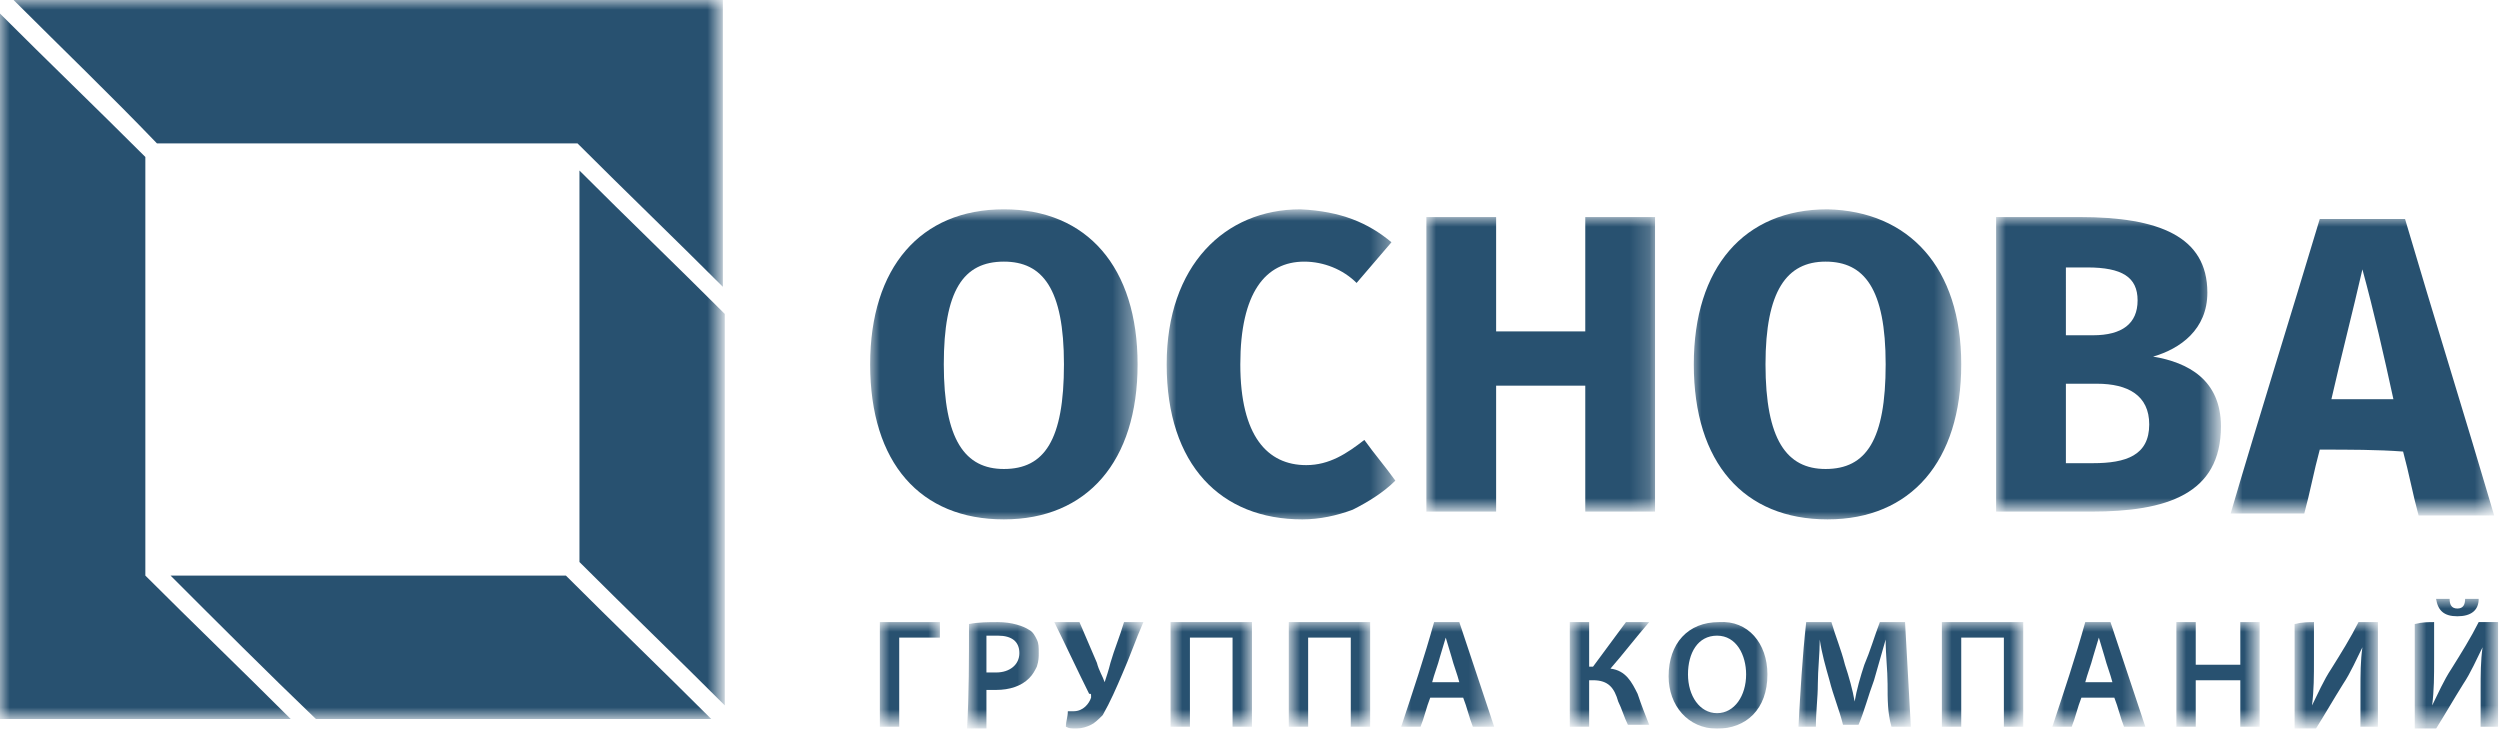 <?xml version="1.0" encoding="UTF-8"?> <svg xmlns="http://www.w3.org/2000/svg" xmlns:xlink="http://www.w3.org/1999/xlink" version="1.1" id="Layer_1" x="0px" y="0px" viewBox="0 0 129 37.6" style="enable-background:new 0 0 129 37.6;" xml:space="preserve"> <style type="text/css"> .st0{fill:#FFFFFF;filter:url(#Adobe_OpacityMaskFilter);} .st1{mask:url(#tSvg16602600cb_00000107548039472370236120000016746593861819838594_);fill-rule:evenodd;clip-rule:evenodd;fill:#285170;} .st2{fill:#FFFFFF;filter:url(#Adobe_OpacityMaskFilter_00000048476399791976601480000015794706966693914785_);} .st3{mask:url(#tSvg16602600cb_00000050650290901260166740000016302052901718500227_);fill-rule:evenodd;clip-rule:evenodd;fill:#285170;} .st4{fill:#FFFFFF;filter:url(#Adobe_OpacityMaskFilter_00000132782549687134986180000004213379748008031627_);} .st5{mask:url(#tSvg16602600cb_00000023245690840814444020000005249157375037156760_);fill-rule:evenodd;clip-rule:evenodd;fill:#285170;} .st6{fill:#FFFFFF;filter:url(#Adobe_OpacityMaskFilter_00000023271436374636218400000017785746868799854754_);} .st7{mask:url(#tSvg16602600cb_00000102539772744209610860000015677864748359809948_);fill-rule:evenodd;clip-rule:evenodd;fill:#285170;} .st8{fill:#FFFFFF;filter:url(#Adobe_OpacityMaskFilter_00000055674951962931673480000016023738070929919383_);} .st9{mask:url(#tSvg16602600cb_00000099628883820081376040000008557921887841672368_);fill-rule:evenodd;clip-rule:evenodd;fill:#285170;} .st10{fill:#FFFFFF;filter:url(#Adobe_OpacityMaskFilter_00000013153820808957609510000015335016726142720919_);} .st11{mask:url(#tSvg16602600cb_00000106833659222279177410000015502996262015059884_);fill-rule:evenodd;clip-rule:evenodd;fill:#285170;} .st12{fill:#FFFFFF;filter:url(#Adobe_OpacityMaskFilter_00000044175811392905197490000005982971411840769930_);} .st13{mask:url(#tSvg16602600cb_00000163784416394602578490000017622977218984554916_);fill-rule:evenodd;clip-rule:evenodd;fill:#285170;} .st14{fill:#FFFFFF;filter:url(#Adobe_OpacityMaskFilter_00000090998309550672217270000014848411184073312161_);} .st15{mask:url(#tSvg16602600cb_00000046326503361660932260000015718442530696737447_);fill-rule:evenodd;clip-rule:evenodd;fill:#285170;} .st16{fill:#FFFFFF;filter:url(#Adobe_OpacityMaskFilter_00000036972485304137711960000001642852303238652855_);} .st17{mask:url(#tSvg16602600cb_00000027585714304126421180000000603742607243314328_);fill-rule:evenodd;clip-rule:evenodd;fill:#285170;} .st18{fill:#FFFFFF;filter:url(#Adobe_OpacityMaskFilter_00000098182218818767040780000004530454023494050985_);} .st19{mask:url(#tSvg16602600cb_00000029046866644813092370000001238221368252795065_);fill-rule:evenodd;clip-rule:evenodd;fill:#285170;} .st20{fill:#FFFFFF;filter:url(#Adobe_OpacityMaskFilter_00000070811334789613455820000004344975363630028451_);} .st21{mask:url(#tSvg16602600cb_00000048493249533043356250000003127760902768355739_);fill-rule:evenodd;clip-rule:evenodd;fill:#285170;} .st22{fill:#FFFFFF;filter:url(#Adobe_OpacityMaskFilter_00000023262253210707743650000018051464374096176518_);} .st23{mask:url(#tSvg16602600cb_00000125570939127142102970000001667316458473919152_);fill-rule:evenodd;clip-rule:evenodd;fill:#285170;} .st24{fill:#FFFFFF;filter:url(#Adobe_OpacityMaskFilter_00000012461361121972541400000006675685046681786528_);} .st25{mask:url(#tSvg16602600cb_00000065040065901129282820000002275083299496380589_);fill-rule:evenodd;clip-rule:evenodd;fill:#285170;} .st26{fill:#FFFFFF;filter:url(#Adobe_OpacityMaskFilter_00000129902833789583938530000001246256477907906446_);} .st27{mask:url(#tSvg16602600cb_00000173153959772388731420000014196455431297864341_);fill-rule:evenodd;clip-rule:evenodd;fill:#285170;} .st28{fill:#FFFFFF;filter:url(#Adobe_OpacityMaskFilter_00000014632605893344633480000006009020008449339322_);} .st29{mask:url(#tSvg16602600cb_00000096740437204173376000000000068953937833164450_);fill-rule:evenodd;clip-rule:evenodd;fill:#285170;} .st30{fill:#FFFFFF;filter:url(#Adobe_OpacityMaskFilter_00000149356082449254940950000011766584681975192508_);} .st31{mask:url(#tSvg16602600cb_00000011734169710788024570000001055705045078850990_);fill-rule:evenodd;clip-rule:evenodd;fill:#285170;} .st32{fill:#FFFFFF;filter:url(#Adobe_OpacityMaskFilter_00000146459983460535967650000005400985717440340665_);} .st33{mask:url(#tSvg16602600cb_00000103255569356133309790000015792102405091133358_);fill-rule:evenodd;clip-rule:evenodd;fill:#285170;} .st34{fill:#FFFFFF;filter:url(#Adobe_OpacityMaskFilter_00000009551915265771970130000005421192058973171632_);} .st35{mask:url(#tSvg16602600cb_00000072995986622240368300000006848695168205428898_);fill-rule:evenodd;clip-rule:evenodd;fill:#285170;} .st36{fill:#FFFFFF;filter:url(#Adobe_OpacityMaskFilter_00000037655160101808650450000017245722648762145440_);} .st37{mask:url(#tSvg16602600cb_00000098214639226507400640000001503094912847057309_);fill-rule:evenodd;clip-rule:evenodd;fill:#285170;} .st38{fill:#FFFFFF;filter:url(#Adobe_OpacityMaskFilter_00000026139111079268218470000014316525726523813542_);} .st39{mask:url(#tSvg16602600cb_00000085237754741578059880000008712483582528172682_);fill-rule:evenodd;clip-rule:evenodd;fill:#285170;} .st40{fill:#FFFFFF;filter:url(#Adobe_OpacityMaskFilter_00000059995260558596936380000017173796484530779797_);} .st41{mask:url(#tSvg16602600cb_00000160166384533465424310000012059898576756025223_);fill-rule:evenodd;clip-rule:evenodd;fill:#285170;} </style> <defs> <filter id="Adobe_OpacityMaskFilter" filterUnits="userSpaceOnUse" x="0" y="0" width="37.4" height="37.1"> <feColorMatrix type="matrix" values="1 0 0 0 0 0 1 0 0 0 0 0 1 0 0 0 0 0 1 0"></feColorMatrix> </filter> </defs> <mask maskUnits="userSpaceOnUse" x="0" y="0" width="37.4" height="37.1" id="tSvg16602600cb_00000107548039472370236120000016746593861819838594_"> <path id="tSvg189d3119235_00000005245306725864398770000007254967427595052196_" class="st0" d="M129,0C86,0,43,0,0,0 c0,12.5,0,25.1,0,37.6c43,0,86,0,129,0C129,25.1,129,12.5,129,0z"></path> </mask> <path id="tSvg186ad412375" class="st1" d="M29.9,8.8c0,6.7,0,13.5,0,20.2c2.5,2.5,5,4.9,7.5,7.4c0-6.7,0-13.5,0-20.2 C34.9,13.7,32.4,11.3,29.9,8.8z M29.2,29.7c-6.8,0-13.6,0-20.4,0c2.5,2.5,5,5,7.5,7.4c6.8,0,13.6,0,20.4,0 C34.2,34.6,31.7,32.2,29.2,29.7z M7.5,29.7c0-7.2,0-14.4,0-21.6C5,5.6,2.5,3.2,0,0.7C0,12.8,0,25,0,37.1c5,0,10,0,15,0 C12.5,34.6,10,32.2,7.5,29.7C7.5,29.7,7.5,29.7,7.5,29.7z M8.1,7.4c7.2,0,14.5,0,21.7,0c2.5,2.5,5,4.9,7.5,7.4c0-4.9,0-9.9,0-14.8 C25.2,0,12.9,0,0.7,0C3.2,2.5,5.7,4.9,8.1,7.4C8.2,7.4,8.2,7.4,8.1,7.4z"></path> <defs> <filter id="Adobe_OpacityMaskFilter_00000114062819367031222480000013420163289601623722_" filterUnits="userSpaceOnUse" x="44.9" y="10.9" width="13.8" height="16"> <feColorMatrix type="matrix" values="1 0 0 0 0 0 1 0 0 0 0 0 1 0 0 0 0 0 1 0"></feColorMatrix> </filter> </defs> <mask maskUnits="userSpaceOnUse" x="44.9" y="10.9" width="13.8" height="16" id="tSvg16602600cb_00000050650290901260166740000016302052901718500227_"> <path id="tSvg189d3119235_00000069394339079565098480000015276975128678514875_" style="fill:#FFFFFF;filter:url(#Adobe_OpacityMaskFilter_00000114062819367031222480000013420163289601623722_);" d=" M129,0C86,0,43,0,0,0c0,12.5,0,25.1,0,37.6c43,0,86,0,129,0C129,25.1,129,12.5,129,0z"></path> </mask> <path id="tSvg392cfa9c6a" class="st3" d="M48.7,18.8c0,3.9,1.1,5.4,3.1,5.4c2.1,0,3.1-1.5,3.1-5.4c0-3.9-1.1-5.3-3.1-5.3 C49.7,13.5,48.7,15,48.7,18.8z M58.7,18.8c0,5-2.6,8-6.9,8c-4.3,0-6.9-2.9-6.9-8c0-5,2.6-8,6.9-8S58.7,13.8,58.7,18.8 C58.7,18.8,58.7,18.8,58.7,18.8z"></path> <defs> <filter id="Adobe_OpacityMaskFilter_00000000183262219166281770000007389893487634588855_" filterUnits="userSpaceOnUse" x="60.2" y="10.9" width="11.8" height="16"> <feColorMatrix type="matrix" values="1 0 0 0 0 0 1 0 0 0 0 0 1 0 0 0 0 0 1 0"></feColorMatrix> </filter> </defs> <mask maskUnits="userSpaceOnUse" x="60.2" y="10.9" width="11.8" height="16" id="tSvg16602600cb_00000023245690840814444020000005249157375037156760_"> <path id="tSvg189d3119235_00000038382384779600157490000000578908944207477407_" style="fill:#FFFFFF;filter:url(#Adobe_OpacityMaskFilter_00000000183262219166281770000007389893487634588855_);" d=" M129,0C86,0,43,0,0,0c0,12.5,0,25.1,0,37.6c43,0,86,0,129,0C129,25.1,129,12.5,129,0z"></path> </mask> <path id="tSvg47818e014b" class="st5" d="M71.8,12.5c-0.6,0.7-1.2,1.4-1.8,2.1c-0.7-0.7-1.7-1.1-2.7-1.1c-2,0-3.3,1.6-3.3,5.3 c0,3.7,1.4,5.2,3.4,5.2c1.2,0,2.1-0.6,3-1.3c0.5,0.7,1.1,1.4,1.6,2.1c-0.6,0.6-1.4,1.1-2.2,1.5c-0.8,0.3-1.7,0.5-2.6,0.5 c-4.2,0-7-2.8-7-8c0-5.1,3-8,6.9-8C69.2,10.9,70.6,11.5,71.8,12.5C71.8,12.5,71.8,12.5,71.8,12.5z"></path> <defs> <filter id="Adobe_OpacityMaskFilter_00000044156218764612847880000015895480847829397669_" filterUnits="userSpaceOnUse" x="73.6" y="11.2" width="11.9" height="15.2"> <feColorMatrix type="matrix" values="1 0 0 0 0 0 1 0 0 0 0 0 1 0 0 0 0 0 1 0"></feColorMatrix> </filter> </defs> <mask maskUnits="userSpaceOnUse" x="73.6" y="11.2" width="11.9" height="15.2" id="tSvg16602600cb_00000102539772744209610860000015677864748359809948_"> <path id="tSvg189d3119235_00000107565398830638702560000016523920703314921888_" style="fill:#FFFFFF;filter:url(#Adobe_OpacityMaskFilter_00000044156218764612847880000015895480847829397669_);" d=" M129,0C86,0,43,0,0,0c0,12.5,0,25.1,0,37.6c43,0,86,0,129,0C129,25.1,129,12.5,129,0z"></path> </mask> <path id="tSvg15b4ce625fb" class="st7" d="M77.2,19.9c0,2.2,0,4.4,0,6.5c-1.2,0-2.4,0-3.6,0c0-5.1,0-10.2,0-15.2c1.2,0,2.4,0,3.6,0 c0,2,0,3.9,0,5.9c1.5,0,3.1,0,4.6,0c0-2,0-3.9,0-5.9c1.2,0,2.4,0,3.6,0c0,5.1,0,10.2,0,15.2c-1.2,0-2.4,0-3.6,0c0-2.2,0-4.4,0-6.5 C80.3,19.9,78.8,19.9,77.2,19.9z"></path> <defs> <filter id="Adobe_OpacityMaskFilter_00000114070000300174895140000018150644256699404423_" filterUnits="userSpaceOnUse" x="87.3" y="10.9" width="13.8" height="16"> <feColorMatrix type="matrix" values="1 0 0 0 0 0 1 0 0 0 0 0 1 0 0 0 0 0 1 0"></feColorMatrix> </filter> </defs> <mask maskUnits="userSpaceOnUse" x="87.3" y="10.9" width="13.8" height="16" id="tSvg16602600cb_00000099628883820081376040000008557921887841672368_"> <path id="tSvg189d3119235_00000077284960550250132960000002756889703241566625_" style="fill:#FFFFFF;filter:url(#Adobe_OpacityMaskFilter_00000114070000300174895140000018150644256699404423_);" d=" M129,0C86,0,43,0,0,0c0,12.5,0,25.1,0,37.6c43,0,86,0,129,0C129,25.1,129,12.5,129,0z"></path> </mask> <path id="tSvg111f63716d4" class="st9" d="M91.1,18.8c0,3.9,1.1,5.4,3.1,5.4c2.1,0,3.1-1.5,3.1-5.4c0-3.9-1.1-5.3-3.1-5.3 C92.2,13.5,91.1,15,91.1,18.8z M101.2,18.8c0,5-2.6,8-6.9,8c-4.3,0-6.9-2.9-6.9-8c0-5,2.6-8,6.9-8C98.5,10.9,101.2,13.8,101.2,18.8z "></path> <defs> <filter id="Adobe_OpacityMaskFilter_00000040556408685928386690000017869686945450051991_" filterUnits="userSpaceOnUse" x="103" y="11.2" width="11.6" height="15.2"> <feColorMatrix type="matrix" values="1 0 0 0 0 0 1 0 0 0 0 0 1 0 0 0 0 0 1 0"></feColorMatrix> </filter> </defs> <mask maskUnits="userSpaceOnUse" x="103" y="11.2" width="11.6" height="15.2" id="tSvg16602600cb_00000106833659222279177410000015502996262015059884_"> <path id="tSvg189d3119235_00000173850226190639353520000012797970681276167855_" style="fill:#FFFFFF;filter:url(#Adobe_OpacityMaskFilter_00000040556408685928386690000017869686945450051991_);" d=" M129,0C86,0,43,0,0,0c0,12.5,0,25.1,0,37.6c43,0,86,0,129,0C129,25.1,129,12.5,129,0z"></path> </mask> <path id="tSvg925ac07c77" class="st11" d="M108,23.9c1.7,0,2.9-0.4,2.9-2c0-1.5-1.1-2.1-2.7-2.1c-0.5,0-1.1,0-1.6,0 c0,1.4,0,2.8,0,4.1C107.1,23.9,107.5,23.9,108,23.9z M106.6,17.3c0.5,0,0.9,0,1.4,0c1.5,0,2.3-0.6,2.3-1.8s-0.8-1.7-2.6-1.7 c-0.4,0-0.7,0-1.1,0C106.6,15,106.6,16.2,106.6,17.3z M114.6,22c0,3.5-2.8,4.4-6.7,4.4c-1.6,0-3.3,0-4.9,0c0-5.1,0-10.2,0-15.2 c1.4,0,2.9,0,4.3,0c4.1,0,6.6,1,6.6,3.9c0,1.9-1.4,2.9-2.8,3.3C112.9,18.7,114.6,19.6,114.6,22C114.6,22,114.6,22,114.6,22z"></path> <defs> <filter id="Adobe_OpacityMaskFilter_00000161601509611344114730000012053924384918138045_" filterUnits="userSpaceOnUse" x="115.2" y="11.2" width="13.7" height="15.3"> <feColorMatrix type="matrix" values="1 0 0 0 0 0 1 0 0 0 0 0 1 0 0 0 0 0 1 0"></feColorMatrix> </filter> </defs> <mask maskUnits="userSpaceOnUse" x="115.2" y="11.2" width="13.7" height="15.3" id="tSvg16602600cb_00000163784416394602578490000017622977218984554916_"> <path id="tSvg189d3119235_00000144310037709290872590000015059472600345885591_" style="fill:#FFFFFF;filter:url(#Adobe_OpacityMaskFilter_00000161601509611344114730000012053924384918138045_);" d=" M129,0C86,0,43,0,0,0c0,12.5,0,25.1,0,37.6c43,0,86,0,129,0C129,25.1,129,12.5,129,0z"></path> </mask> <path id="tSvg11df2ec898b" class="st13" d="M121.9,13.9c-0.5,2.2-1.1,4.5-1.6,6.7c1.1,0,2.2,0,3.2,0C123,18.3,122.5,16.1,121.9,13.9 z M119.7,23.2c-0.3,1.1-0.5,2.2-0.8,3.3c-1.3,0-2.5,0-3.8,0c1.5-5.1,3.1-10.2,4.6-15.2c1.5,0,2.9,0,4.4,0c1.5,5.1,3.1,10.2,4.6,15.3 c-1.3,0-2.6,0-3.9,0c-0.3-1.1-0.5-2.2-0.8-3.3C122.7,23.2,121.2,23.2,119.7,23.2z"></path> <defs> <filter id="Adobe_OpacityMaskFilter_00000145745380883901583250000007647044090438503056_" filterUnits="userSpaceOnUse" x="45.4" y="32.1" width="3.1" height="5.4"> <feColorMatrix type="matrix" values="1 0 0 0 0 0 1 0 0 0 0 0 1 0 0 0 0 0 1 0"></feColorMatrix> </filter> </defs> <mask maskUnits="userSpaceOnUse" x="45.4" y="32.1" width="3.1" height="5.4" id="tSvg16602600cb_00000046326503361660932260000015718442530696737447_"> <path id="tSvg189d3119235_00000050622164888853339890000004441557503482524573_" style="fill:#FFFFFF;filter:url(#Adobe_OpacityMaskFilter_00000145745380883901583250000007647044090438503056_);" d=" M129,0C86,0,43,0,0,0c0,12.5,0,25.1,0,37.6c43,0,86,0,129,0C129,25.1,129,12.5,129,0z"></path> </mask> <path id="tSvg955a24fbe4" class="st15" d="M48.5,32.1c0,0.3,0,0.5,0,0.8c-0.7,0-1.4,0-2.1,0c0,1.5,0,3.1,0,4.6c-0.3,0-0.7,0-1,0 c0-1.8,0-3.6,0-5.4C46.5,32.1,47.5,32.1,48.5,32.1z"></path> <defs> <filter id="Adobe_OpacityMaskFilter_00000013170762595849851600000016682173495962527156_" filterUnits="userSpaceOnUse" x="50" y="32.1" width="3.7" height="5.4"> <feColorMatrix type="matrix" values="1 0 0 0 0 0 1 0 0 0 0 0 1 0 0 0 0 0 1 0"></feColorMatrix> </filter> </defs> <mask maskUnits="userSpaceOnUse" x="50" y="32.1" width="3.7" height="5.4" id="tSvg16602600cb_00000027585714304126421180000000603742607243314328_"> <path id="tSvg189d3119235_00000078044754973403878480000005971622559443321228_" style="fill:#FFFFFF;filter:url(#Adobe_OpacityMaskFilter_00000013170762595849851600000016682173495962527156_);" d=" M129,0C86,0,43,0,0,0c0,12.5,0,25.1,0,37.6c43,0,86,0,129,0C129,25.1,129,12.5,129,0z"></path> </mask> <path id="tSvgc4239ede81" class="st17" d="M50.9,34.7c0.2,0,0.3,0,0.5,0c0.7,0,1.2-0.4,1.2-1c0-0.6-0.4-0.9-1.1-0.9 c-0.2,0-0.4,0-0.6,0C50.9,33.5,50.9,34.1,50.9,34.7z M50,32.2c0.5-0.1,1-0.1,1.5-0.1c0.7,0,1.3,0.2,1.6,0.4c0.2,0.1,0.3,0.3,0.4,0.5 c0.1,0.2,0.1,0.4,0.1,0.7c0,0.2,0,0.4-0.1,0.7c-0.1,0.2-0.2,0.4-0.4,0.6c-0.4,0.4-1,0.6-1.7,0.6c-0.2,0-0.3,0-0.5,0c0,0.7,0,1.4,0,2 c-0.3,0-0.7,0-1,0C50,35.8,50,34,50,32.2z"></path> <defs> <filter id="Adobe_OpacityMaskFilter_00000181804365226185628900000000548567920208666005_" filterUnits="userSpaceOnUse" x="54.6" y="32.1" width="4.5" height="5.5"> <feColorMatrix type="matrix" values="1 0 0 0 0 0 1 0 0 0 0 0 1 0 0 0 0 0 1 0"></feColorMatrix> </filter> </defs> <mask maskUnits="userSpaceOnUse" x="54.6" y="32.1" width="4.5" height="5.5" id="tSvg16602600cb_00000029046866644813092370000001238221368252795065_"> <path id="tSvg189d3119235_00000160156552915132469680000003214312732475260094_" style="fill:#FFFFFF;filter:url(#Adobe_OpacityMaskFilter_00000181804365226185628900000000548567920208666005_);" d=" M129,0C86,0,43,0,0,0c0,12.5,0,25.1,0,37.6c43,0,86,0,129,0C129,25.1,129,12.5,129,0z"></path> </mask> <path id="tSvgf5f1c6680c" class="st19" d="M55.7,32.1c0.3,0.7,0.6,1.4,0.9,2.1c0.1,0.4,0.3,0.7,0.4,1c0,0,0,0,0,0 c0.1-0.3,0.2-0.6,0.3-1c0.2-0.7,0.5-1.4,0.7-2.1c0.3,0,0.7,0,1,0c-0.4,0.9-0.7,1.8-1.1,2.7c-0.3,0.7-0.6,1.4-1,2.1 c-0.2,0.2-0.4,0.4-0.6,0.5c-0.2,0.1-0.5,0.2-0.8,0.2c-0.2,0-0.3,0-0.5-0.1c0-0.3,0.1-0.5,0.1-0.8c0.1,0,0.2,0,0.3,0 c0.5,0,0.8-0.4,0.9-0.7c0,0,0-0.1,0-0.1c0-0.1,0-0.1-0.1-0.1c-0.6-1.2-1.2-2.5-1.8-3.7C55,32.1,55.4,32.1,55.7,32.1z"></path> <defs> <filter id="Adobe_OpacityMaskFilter_00000139276386695224727070000010446028126327517573_" filterUnits="userSpaceOnUse" x="60.5" y="32.1" width="4.2" height="5.4"> <feColorMatrix type="matrix" values="1 0 0 0 0 0 1 0 0 0 0 0 1 0 0 0 0 0 1 0"></feColorMatrix> </filter> </defs> <mask maskUnits="userSpaceOnUse" x="60.5" y="32.1" width="4.2" height="5.4" id="tSvg16602600cb_00000048493249533043356250000003127760902768355739_"> <path id="tSvg189d3119235_00000113332872756978830590000000527262235575823232_" style="fill:#FFFFFF;filter:url(#Adobe_OpacityMaskFilter_00000139276386695224727070000010446028126327517573_);" d=" M129,0C86,0,43,0,0,0c0,12.5,0,25.1,0,37.6c43,0,86,0,129,0C129,25.1,129,12.5,129,0z"></path> </mask> <path id="tSvg797c3e8bcf" class="st21" d="M64.6,32.1c0,1.8,0,3.6,0,5.4c-0.3,0-0.7,0-1,0c0-1.5,0-3.1,0-4.6c-0.7,0-1.5,0-2.2,0 c0,1.5,0,3.1,0,4.6c-0.3,0-0.7,0-1,0c0-1.8,0-3.6,0-5.4C61.9,32.1,63.2,32.1,64.6,32.1z"></path> <defs> <filter id="Adobe_OpacityMaskFilter_00000089566109217352431960000005416720709549935524_" filterUnits="userSpaceOnUse" x="66.6" y="32.1" width="4.2" height="5.4"> <feColorMatrix type="matrix" values="1 0 0 0 0 0 1 0 0 0 0 0 1 0 0 0 0 0 1 0"></feColorMatrix> </filter> </defs> <mask maskUnits="userSpaceOnUse" x="66.6" y="32.1" width="4.2" height="5.4" id="tSvg16602600cb_00000125570939127142102970000001667316458473919152_"> <path id="tSvg189d3119235_00000113320495182958957150000001036721407017409951_" style="fill:#FFFFFF;filter:url(#Adobe_OpacityMaskFilter_00000089566109217352431960000005416720709549935524_);" d=" M129,0C86,0,43,0,0,0c0,12.5,0,25.1,0,37.6c43,0,86,0,129,0C129,25.1,129,12.5,129,0z"></path> </mask> <path id="tSvg13c03d72c5d" class="st23" d="M70.7,32.1c0,1.8,0,3.6,0,5.4c-0.3,0-0.7,0-1,0c0-1.5,0-3.1,0-4.6c-0.7,0-1.5,0-2.2,0 c0,1.5,0,3.1,0,4.6c-0.3,0-0.7,0-1,0c0-1.8,0-3.6,0-5.4C68,32.1,69.3,32.1,70.7,32.1z"></path> <defs> <filter id="Adobe_OpacityMaskFilter_00000020374215113532265680000005944013921803969715_" filterUnits="userSpaceOnUse" x="72.3" y="32.1" width="4.8" height="5.4"> <feColorMatrix type="matrix" values="1 0 0 0 0 0 1 0 0 0 0 0 1 0 0 0 0 0 1 0"></feColorMatrix> </filter> </defs> <mask maskUnits="userSpaceOnUse" x="72.3" y="32.1" width="4.8" height="5.4" id="tSvg16602600cb_00000065040065901129282820000002275083299496380589_"> <path id="tSvg189d3119235_00000111159133744050376510000013583646622594928039_" style="fill:#FFFFFF;filter:url(#Adobe_OpacityMaskFilter_00000020374215113532265680000005944013921803969715_);" d=" M129,0C86,0,43,0,0,0c0,12.5,0,25.1,0,37.6c43,0,86,0,129,0C129,25.1,129,12.5,129,0z"></path> </mask> <path id="tSvgf27d520d5e" class="st25" d="M75.3,35.2c-0.1-0.4-0.3-0.9-0.4-1.3c-0.1-0.3-0.2-0.7-0.3-1c0,0,0,0,0,0 c-0.1,0.3-0.2,0.7-0.3,1c-0.1,0.4-0.3,0.9-0.4,1.3C74.4,35.2,74.9,35.2,75.3,35.2z M73.8,36c-0.2,0.5-0.3,1-0.5,1.5 c-0.3,0-0.7,0-1,0c0.6-1.8,1.2-3.6,1.7-5.4c0.4,0,0.8,0,1.3,0c0.6,1.8,1.2,3.6,1.8,5.4c-0.4,0-0.7,0-1.1,0c-0.2-0.5-0.3-1-0.5-1.5 C74.9,36,74.3,36,73.8,36z"></path> <defs> <filter id="Adobe_OpacityMaskFilter_00000113315645981508482710000005626023772294538660_" filterUnits="userSpaceOnUse" x="81.1" y="32.1" width="4" height="5.4"> <feColorMatrix type="matrix" values="1 0 0 0 0 0 1 0 0 0 0 0 1 0 0 0 0 0 1 0"></feColorMatrix> </filter> </defs> <mask maskUnits="userSpaceOnUse" x="81.1" y="32.1" width="4" height="5.4" id="tSvg16602600cb_00000173153959772388731420000014196455431297864341_"> <path id="tSvg189d3119235_00000031169862416368914250000013698451226119287459_" style="fill:#FFFFFF;filter:url(#Adobe_OpacityMaskFilter_00000113315645981508482710000005626023772294538660_);" d=" M129,0C86,0,43,0,0,0c0,12.5,0,25.1,0,37.6c43,0,86,0,129,0C129,25.1,129,12.5,129,0z"></path> </mask> <path id="tSvg189ba01f2d5" class="st27" d="M82,32.1c0,0.8,0,1.5,0,2.3c0.1,0,0.1,0,0.2,0c0.6-0.8,1.1-1.5,1.7-2.3 c0.4,0,0.8,0,1.2,0c-0.7,0.8-1.3,1.6-2,2.4c0.8,0.1,1.1,0.7,1.4,1.3c0.2,0.6,0.4,1.1,0.6,1.6c-0.4,0-0.7,0-1.1,0 c-0.2-0.4-0.3-0.8-0.5-1.2c-0.2-0.7-0.5-1.1-1.3-1.1c-0.1,0-0.2,0-0.2,0c0,0.8,0,1.6,0,2.4c-0.3,0-0.7,0-1,0c0-1.8,0-3.6,0-5.4 C81.4,32.1,81.7,32.1,82,32.1z"></path> <defs> <filter id="Adobe_OpacityMaskFilter_00000182527667534113155630000018321596635727933060_" filterUnits="userSpaceOnUse" x="86.1" y="32" width="5.1" height="5.6"> <feColorMatrix type="matrix" values="1 0 0 0 0 0 1 0 0 0 0 0 1 0 0 0 0 0 1 0"></feColorMatrix> </filter> </defs> <mask maskUnits="userSpaceOnUse" x="86.1" y="32" width="5.1" height="5.6" id="tSvg16602600cb_00000096740437204173376000000000068953937833164450_"> <path id="tSvg189d3119235_00000011013571294417110940000013547739303760734623_" style="fill:#FFFFFF;filter:url(#Adobe_OpacityMaskFilter_00000182527667534113155630000018321596635727933060_);" d=" M129,0C86,0,43,0,0,0c0,12.5,0,25.1,0,37.6c43,0,86,0,129,0C129,25.1,129,12.5,129,0z"></path> </mask> <path id="tSvg89ebe29e7a" class="st29" d="M87.1,34.8c0,1.1,0.6,2,1.5,2c0.9,0,1.5-0.9,1.5-2c0-1-0.5-2-1.5-2 C87.6,32.8,87.1,33.7,87.1,34.8C87.1,34.8,87.1,34.8,87.1,34.8z M91.2,34.8c0,1.8-1.1,2.8-2.6,2.8c-1.5,0-2.5-1.2-2.5-2.7 c0-1.7,1-2.8,2.6-2.8C90.2,32,91.2,33.2,91.2,34.8C91.2,34.8,91.2,34.8,91.2,34.8z"></path> <defs> <filter id="Adobe_OpacityMaskFilter_00000110453030157583794410000008787828726384481441_" filterUnits="userSpaceOnUse" x="92.7" y="32.1" width="5.8" height="5.4"> <feColorMatrix type="matrix" values="1 0 0 0 0 0 1 0 0 0 0 0 1 0 0 0 0 0 1 0"></feColorMatrix> </filter> </defs> <mask maskUnits="userSpaceOnUse" x="92.7" y="32.1" width="5.8" height="5.4" id="tSvg16602600cb_00000011734169710788024570000001055705045078850990_"> <path id="tSvg189d3119235_00000078759589770335818990000007890899273956922039_" style="fill:#FFFFFF;filter:url(#Adobe_OpacityMaskFilter_00000110453030157583794410000008787828726384481441_);" d=" M129,0C86,0,43,0,0,0c0,12.5,0,25.1,0,37.6c43,0,86,0,129,0C129,25.1,129,12.5,129,0z"></path> </mask> <path id="tSvgcf4be20d6b" class="st31" d="M97.4,35.3c0-0.7-0.1-1.5-0.1-2.3c0,0,0,0,0,0c-0.2,0.7-0.4,1.4-0.6,2.1 c-0.3,0.8-0.5,1.6-0.8,2.3c-0.3,0-0.5,0-0.8,0c-0.2-0.8-0.5-1.5-0.7-2.3c-0.2-0.7-0.4-1.4-0.5-2.1c0,0,0,0,0,0 c0,0.7-0.1,1.6-0.1,2.3c0,0.7-0.1,1.4-0.1,2.2c-0.3,0-0.6,0-0.9,0c0.1-1.8,0.2-3.6,0.4-5.4c0.4,0,0.9,0,1.3,0 c0.2,0.7,0.5,1.4,0.7,2.2c0.2,0.6,0.4,1.3,0.5,1.9c0,0,0,0,0,0c0.1-0.6,0.3-1.3,0.5-1.9c0.3-0.7,0.5-1.4,0.8-2.2c0.4,0,0.9,0,1.3,0 c0.1,1.8,0.2,3.6,0.3,5.4c-0.3,0-0.7,0-1,0C97.4,36.8,97.4,36.1,97.4,35.3C97.4,35.3,97.4,35.3,97.4,35.3z"></path> <defs> <filter id="Adobe_OpacityMaskFilter_00000026871454384008203830000012064229313351371173_" filterUnits="userSpaceOnUse" x="100.2" y="32.1" width="4.2" height="5.4"> <feColorMatrix type="matrix" values="1 0 0 0 0 0 1 0 0 0 0 0 1 0 0 0 0 0 1 0"></feColorMatrix> </filter> </defs> <mask maskUnits="userSpaceOnUse" x="100.2" y="32.1" width="4.2" height="5.4" id="tSvg16602600cb_00000103255569356133309790000015792102405091133358_"> <path id="tSvg189d3119235_00000069388213525284866300000009130448478663495578_" style="fill:#FFFFFF;filter:url(#Adobe_OpacityMaskFilter_00000026871454384008203830000012064229313351371173_);" d=" M129,0C86,0,43,0,0,0c0,12.5,0,25.1,0,37.6c43,0,86,0,129,0C129,25.1,129,12.5,129,0z"></path> </mask> <path id="tSvge9578ebeb2" class="st33" d="M104.4,32.1c0,1.8,0,3.6,0,5.4c-0.3,0-0.7,0-1,0c0-1.5,0-3.1,0-4.6c-0.7,0-1.5,0-2.2,0 c0,1.5,0,3.1,0,4.6c-0.3,0-0.7,0-1,0c0-1.8,0-3.6,0-5.4C101.6,32.1,103,32.1,104.4,32.1z"></path> <defs> <filter id="Adobe_OpacityMaskFilter_00000155851598793810602010000008153413175334318512_" filterUnits="userSpaceOnUse" x="106" y="32.1" width="4.8" height="5.4"> <feColorMatrix type="matrix" values="1 0 0 0 0 0 1 0 0 0 0 0 1 0 0 0 0 0 1 0"></feColorMatrix> </filter> </defs> <mask maskUnits="userSpaceOnUse" x="106" y="32.1" width="4.8" height="5.4" id="tSvg16602600cb_00000072995986622240368300000006848695168205428898_"> <path id="tSvg189d3119235_00000006672116810243371340000017919596022198794911_" style="fill:#FFFFFF;filter:url(#Adobe_OpacityMaskFilter_00000155851598793810602010000008153413175334318512_);" d=" M129,0C86,0,43,0,0,0c0,12.5,0,25.1,0,37.6c43,0,86,0,129,0C129,25.1,129,12.5,129,0z"></path> </mask> <path id="tSvg12c6c200231" class="st35" d="M109,35.2c-0.1-0.4-0.3-0.9-0.4-1.3c-0.1-0.3-0.2-0.7-0.3-1c0,0,0,0,0,0 c-0.1,0.3-0.2,0.7-0.3,1c-0.1,0.4-0.3,0.9-0.4,1.3C108.1,35.2,108.5,35.2,109,35.2z M107.4,36c-0.2,0.5-0.3,1-0.5,1.5 c-0.3,0-0.7,0-1,0c0.6-1.8,1.2-3.6,1.7-5.4c0.4,0,0.8,0,1.3,0c0.6,1.8,1.2,3.6,1.8,5.4c-0.4,0-0.7,0-1.1,0c-0.2-0.5-0.3-1-0.5-1.5 C108.6,36,108,36,107.4,36z"></path> <defs> <filter id="Adobe_OpacityMaskFilter_00000077283057330128269720000011750258592937876671_" filterUnits="userSpaceOnUse" x="112.3" y="32.1" width="4.3" height="5.4"> <feColorMatrix type="matrix" values="1 0 0 0 0 0 1 0 0 0 0 0 1 0 0 0 0 0 1 0"></feColorMatrix> </filter> </defs> <mask maskUnits="userSpaceOnUse" x="112.3" y="32.1" width="4.3" height="5.4" id="tSvg16602600cb_00000098214639226507400640000001503094912847057309_"> <path id="tSvg189d3119235_00000074444006108441135770000003829265684135214010_" style="fill:#FFFFFF;filter:url(#Adobe_OpacityMaskFilter_00000077283057330128269720000011750258592937876671_);" d=" M129,0C86,0,43,0,0,0c0,12.5,0,25.1,0,37.6c43,0,86,0,129,0C129,25.1,129,12.5,129,0z"></path> </mask> <path id="tSvg97a910c66c" class="st37" d="M113.3,32.1c0,0.7,0,1.4,0,2.2c0.8,0,1.5,0,2.3,0c0-0.7,0-1.4,0-2.2c0.3,0,0.7,0,1,0 c0,1.8,0,3.6,0,5.4c-0.3,0-0.7,0-1,0c0-0.8,0-1.6,0-2.4c-0.8,0-1.5,0-2.3,0c0,0.8,0,1.6,0,2.4c-0.3,0-0.7,0-1,0c0-1.8,0-3.6,0-5.4 C112.6,32.1,112.9,32.1,113.3,32.1z"></path> <defs> <filter id="Adobe_OpacityMaskFilter_00000132061038352334807370000012709293222402855860_" filterUnits="userSpaceOnUse" x="118.5" y="32.1" width="4.3" height="5.4"> <feColorMatrix type="matrix" values="1 0 0 0 0 0 1 0 0 0 0 0 1 0 0 0 0 0 1 0"></feColorMatrix> </filter> </defs> <mask maskUnits="userSpaceOnUse" x="118.5" y="32.1" width="4.3" height="5.4" id="tSvg16602600cb_00000085237754741578059880000008712483582528172682_"> <path id="tSvg189d3119235_00000052098806706896460960000004768290159951124883_" style="fill:#FFFFFF;filter:url(#Adobe_OpacityMaskFilter_00000132061038352334807370000012709293222402855860_);" d=" M129,0C86,0,43,0,0,0c0,12.5,0,25.1,0,37.6c43,0,86,0,129,0C129,25.1,129,12.5,129,0z"></path> </mask> <path id="tSvg4baee4f189" class="st39" d="M119.4,32.1c0,0.6,0,1.3,0,1.9c0,0.9,0,1.6-0.1,2.4c0,0,0,0,0,0c0.3-0.6,0.6-1.3,1-1.9 c0.5-0.8,1-1.6,1.4-2.4c0.3,0,0.7,0,1,0c0,1.8,0,3.6,0,5.4c-0.3,0-0.6,0-0.9,0c0-0.6,0-1.3,0-1.9c0-0.8,0-1.5,0.1-2.2c0,0,0,0,0,0 c-0.3,0.6-0.6,1.3-1,1.9c-0.5,0.8-0.9,1.5-1.4,2.3c-0.4,0-0.7,0-1.1,0c0-1.8,0-3.6,0-5.4C118.8,32.1,119.1,32.1,119.4,32.1z"></path> <defs> <filter id="Adobe_OpacityMaskFilter_00000057128726477398776140000015976920904852947116_" filterUnits="userSpaceOnUse" x="124.7" y="30.9" width="4.3" height="6.6"> <feColorMatrix type="matrix" values="1 0 0 0 0 0 1 0 0 0 0 0 1 0 0 0 0 0 1 0"></feColorMatrix> </filter> </defs> <mask maskUnits="userSpaceOnUse" x="124.7" y="30.9" width="4.3" height="6.6" id="tSvg16602600cb_00000160166384533465424310000012059898576756025223_"> <path id="tSvg189d3119235_00000049222480160112619740000016937792063866828690_" style="fill:#FFFFFF;filter:url(#Adobe_OpacityMaskFilter_00000057128726477398776140000015976920904852947116_);" d=" M129,0C86,0,43,0,0,0c0,12.5,0,25.1,0,37.6c43,0,86,0,129,0C129,25.1,129,12.5,129,0z"></path> </mask> <path id="tSvgae19df6ee0" class="st41" d="M126.4,30.9c0,0.3,0.1,0.5,0.4,0.5c0.3,0,0.4-0.2,0.4-0.5c0.2,0,0.5,0,0.7,0 c0,0.6-0.4,0.9-1.1,0.9c-0.7,0-1-0.3-1.1-0.9C126,30.9,126.2,30.9,126.4,30.9z M125.6,32.1c0,0.6,0,1.3,0,1.9c0,0.9,0,1.6-0.1,2.4 c0,0,0,0,0,0c0.3-0.6,0.6-1.3,1-1.9c0.5-0.8,1-1.6,1.4-2.4c0.3,0,0.7,0,1,0c0,1.8,0,3.6,0,5.4c-0.3,0-0.6,0-0.9,0c0-0.6,0-1.3,0-1.9 c0-0.8,0-1.5,0.1-2.2c0,0,0,0,0,0c-0.3,0.6-0.6,1.3-1,1.9c-0.5,0.8-0.9,1.5-1.4,2.3c-0.4,0-0.7,0-1.1,0c0-1.8,0-3.6,0-5.4 C125,32.1,125.3,32.1,125.6,32.1z"></path> </svg> 
